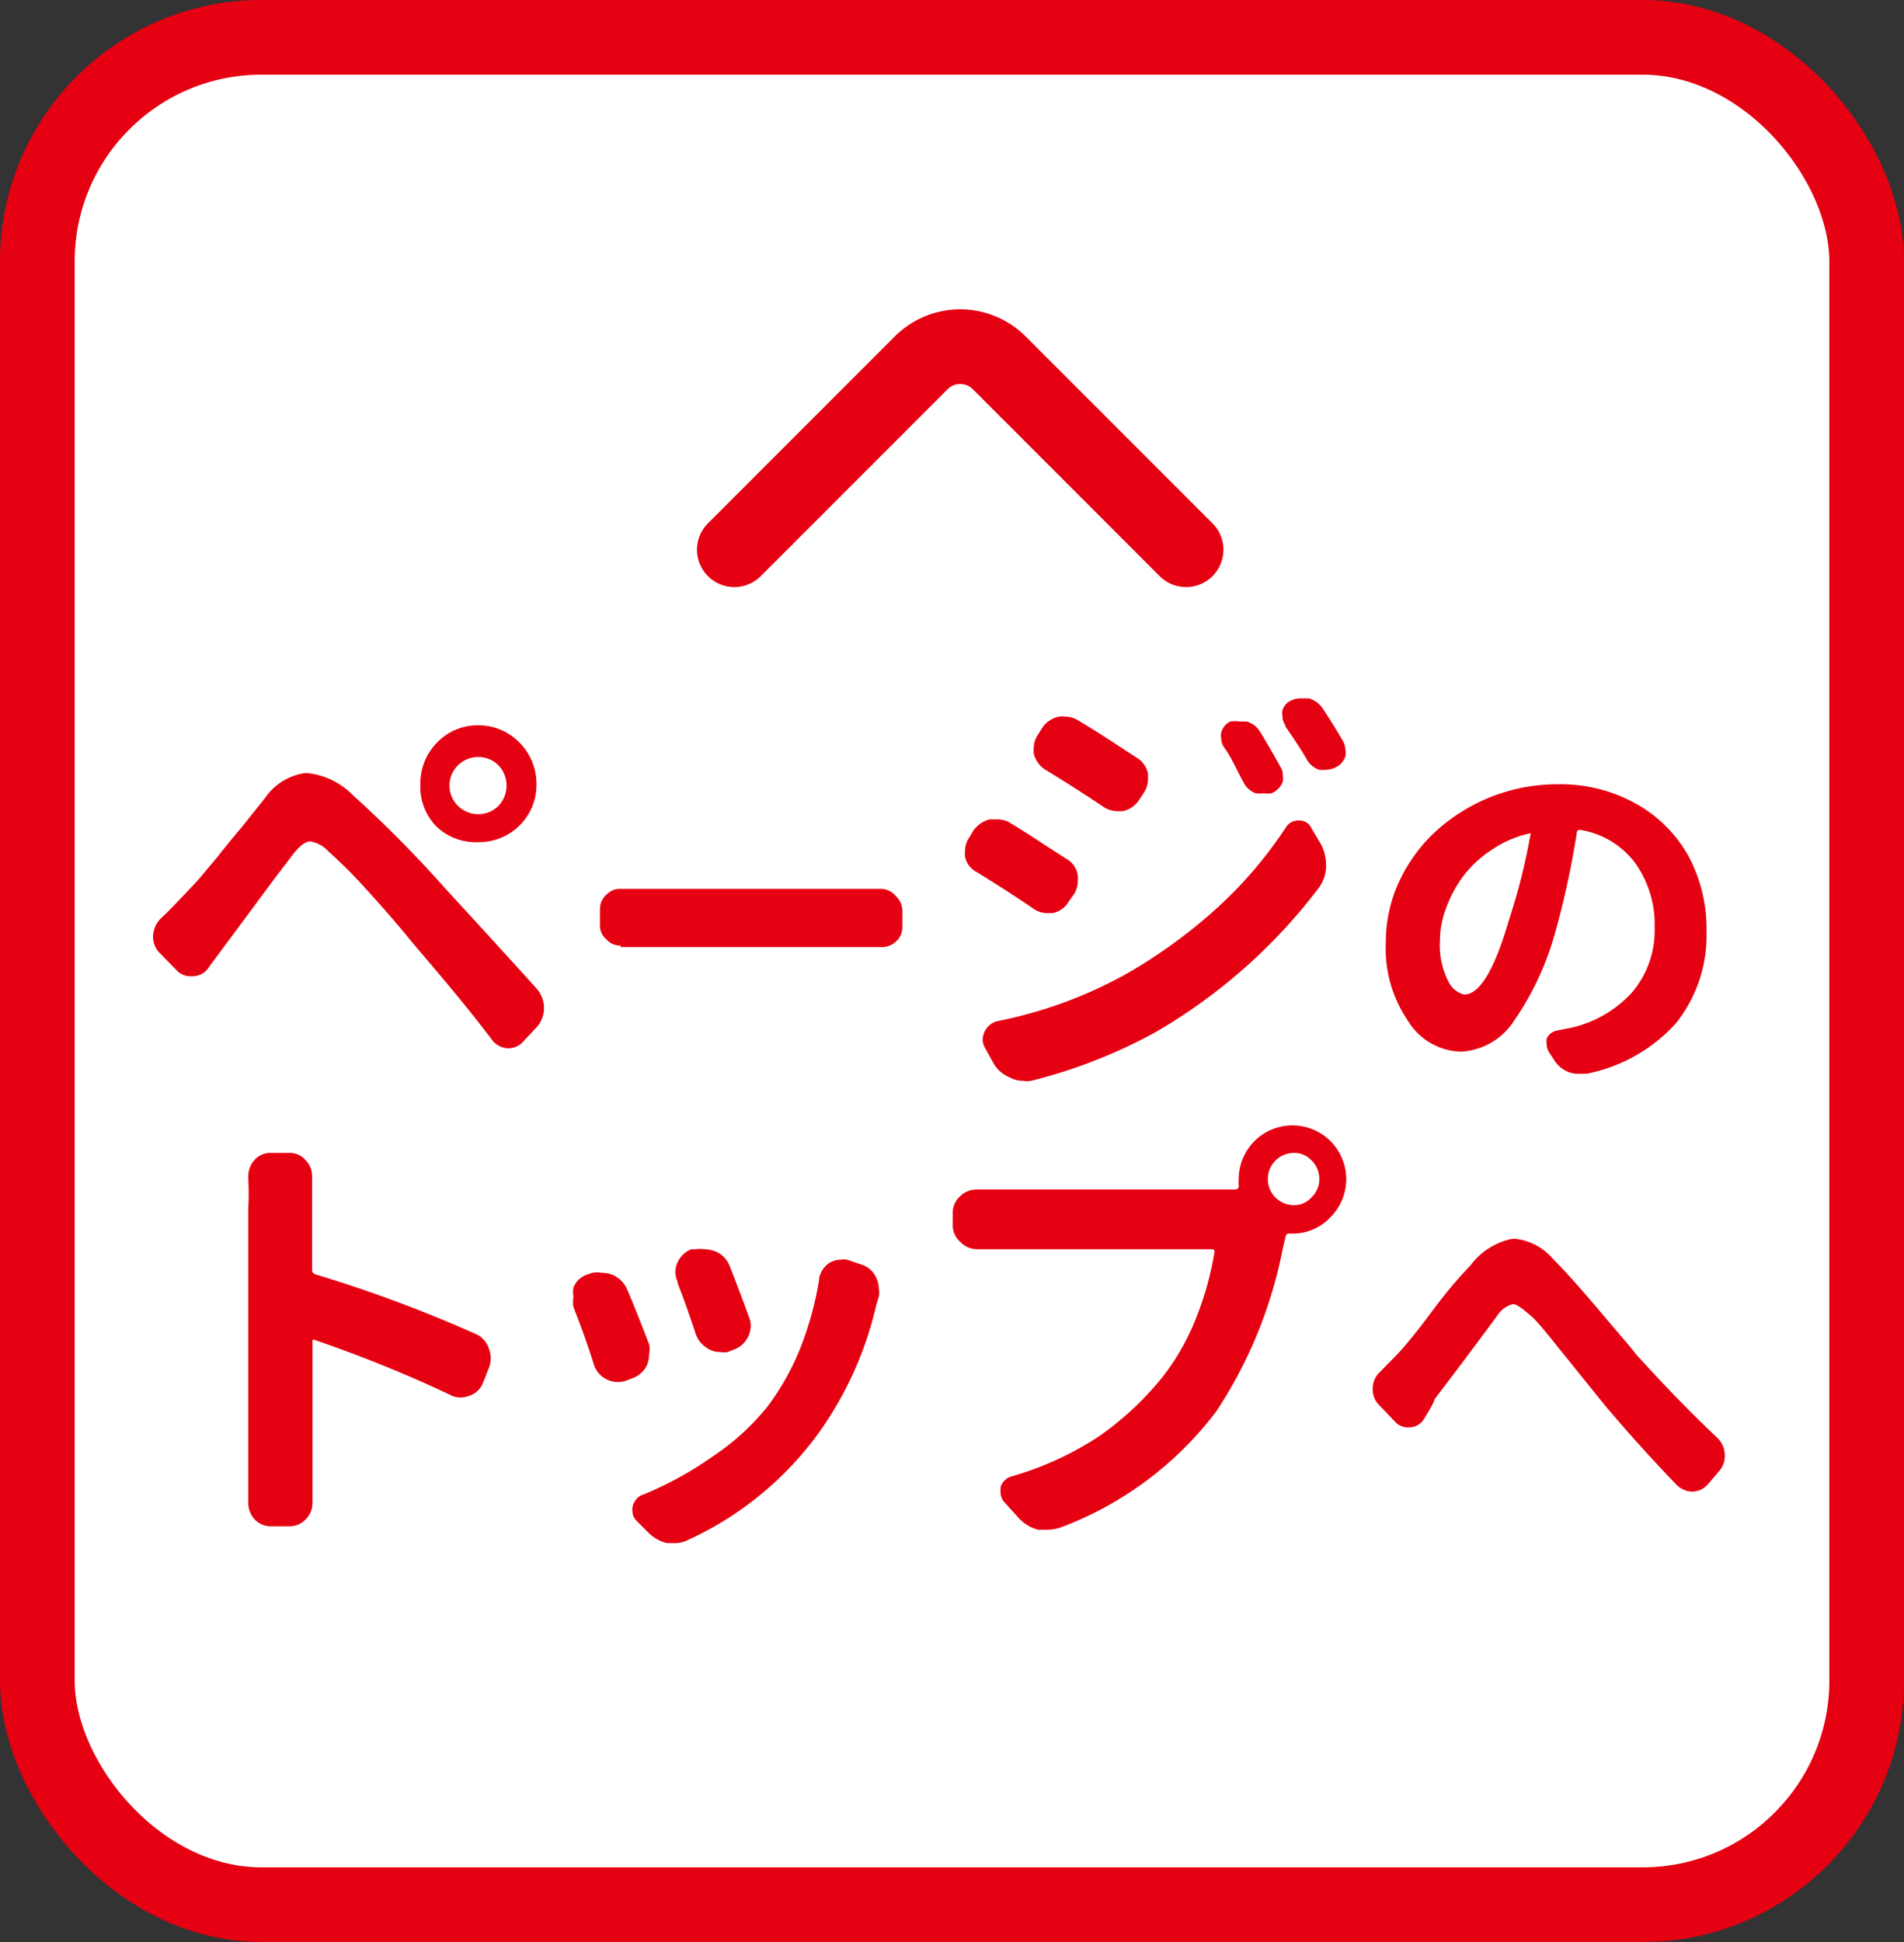<svg xmlns="http://www.w3.org/2000/svg" viewBox="0 0 51 52"><rect x="0" y="0" width="51" height="52" fill="#333333" stroke="none"/><defs><style>.cls-1{fill:#fff;stroke-miterlimit:10;}.cls-1,.cls-3{stroke:#e50012;stroke-width:2px;}.cls-2{fill:#e50112;}.cls-3{fill:none;stroke-linecap:round;stroke-linejoin:round;}</style></defs><g id="layer_2" data-name="layer 2"><g id="layer_1-2" data-name="layer 1"><rect class="cls-1" x="1" y="1" width="49" height="50" rx="6"/><path class="cls-2" d="M5.6,25.89a.52.52,0,0,1-.41.25H5.13A.5.5,0,0,1,4.75,26l-.46-.47a.62.62,0,0,1-.19-.45.71.71,0,0,1,.23-.51c.12-.11.28-.27.46-.46s.29-.3.5-.53l.54-.64q.23-.3.66-.81l.6-.75a1.57,1.57,0,0,1,1.08-.68h.06a2,2,0,0,1,1.22.59,31.42,31.42,0,0,1,2.44,2.46c1.6,1.74,2.43,2.66,2.5,2.74a.78.78,0,0,1,0,1l-.35.37a.54.54,0,0,1-.43.21h0a.56.56,0,0,1-.44-.24c-.76-1-1.48-1.83-2.14-2.61-.39-.48-.8-.95-1.23-1.42a12.78,12.78,0,0,0-1-1,.86.86,0,0,0-.49-.27h0c-.13,0-.28.12-.45.33l-.54.71-.74,1L6,25.35Zm6.11-3.74A1.51,1.51,0,0,1,11.26,21a1.55,1.55,0,0,1,.45-1.12,1.51,1.51,0,0,1,1.1-.46,1.53,1.53,0,0,1,1.1.46A1.56,1.56,0,0,1,14.37,21a1.52,1.52,0,0,1-.46,1.11,1.55,1.55,0,0,1-1.1.44A1.53,1.53,0,0,1,11.71,22.15Zm.56-1.66a.76.76,0,0,0,0,1.09.77.77,0,0,0,1.08,0,.79.79,0,0,0,0-1.09.77.77,0,0,0-1.08,0Z"/><path class="cls-2" d="M16.63,25.32h0a.49.49,0,0,1-.38-.16.48.48,0,0,1-.18-.39v-.42a.52.52,0,0,1,.18-.4.5.5,0,0,1,.37-.15h0l1,0H23l.59,0h0A.52.52,0,0,1,24,24a.54.54,0,0,1,.17.4v.42a.51.51,0,0,1-.17.39.54.54,0,0,1-.38.15h-7Z"/><path class="cls-2" d="M26.16,23.35a.59.59,0,0,1-.31-.41,1,1,0,0,1,0-.17.62.62,0,0,1,.11-.34l.1-.17a.77.77,0,0,1,.45-.32l.18,0A.73.73,0,0,1,27,22c.52.31,1,.64,1.57,1a.6.6,0,0,1,.3.45.59.59,0,0,1,0,.14.68.68,0,0,1-.12.38l-.13.18a.64.64,0,0,1-.43.3h-.14a.63.63,0,0,1-.37-.12Q26.9,23.8,26.16,23.35Zm1.46,5.59a.6.6,0,0,1-.22,0,.7.7,0,0,1-.35-.09.88.88,0,0,1-.45-.4l-.21-.38a.48.48,0,0,1-.07-.23.54.54,0,0,1,.05-.21.51.51,0,0,1,.36-.29,11.87,11.87,0,0,0,3.4-1.24,13.9,13.9,0,0,0,2.45-1.77,11.35,11.35,0,0,0,1.86-2.17.39.39,0,0,1,.35-.19.35.35,0,0,1,.34.21l.25.42a1.19,1.19,0,0,1,.14.56,1,1,0,0,1-.2.62A14.8,14.8,0,0,1,31,27.61,13.79,13.79,0,0,1,27.62,28.94ZM28,20.61a.71.71,0,0,1-.31-.43.88.88,0,0,1,0-.16.65.65,0,0,1,.12-.36l.1-.16a.7.7,0,0,1,.45-.31.47.47,0,0,1,.17,0,.62.62,0,0,1,.35.1c.49.29,1,.63,1.57,1a.64.64,0,0,1,.3.43c0,.05,0,.1,0,.14a.66.66,0,0,1-.12.38l-.12.18a.68.68,0,0,1-.44.3h-.14a.68.68,0,0,1-.38-.12C29,21.23,28.49,20.91,28,20.61ZM32.78,20a.45.45,0,0,1-.07-.25.27.27,0,0,1,0-.13.46.46,0,0,1,.24-.3.82.82,0,0,1,.26,0l.19,0a.63.63,0,0,1,.35.27q.28.46.54.93a.39.39,0,0,1,.07.23.52.52,0,0,1,0,.18.54.54,0,0,1-.3.31.6.6,0,0,1-.22,0,.76.76,0,0,1-.21,0,.59.59,0,0,1-.33-.31C33.12,20.61,33,20.3,32.78,20Zm1.65-.58a.42.42,0,0,1-.08-.26.32.32,0,0,1,0-.13.41.41,0,0,1,.25-.28.58.58,0,0,1,.26-.05l.2,0a.68.68,0,0,1,.37.27c.17.26.35.54.54.87a.55.55,0,0,1,.07.25.56.56,0,0,1,0,.15.49.49,0,0,1-.27.31.57.57,0,0,1-.24.06.71.71,0,0,1-.2,0,.61.61,0,0,1-.33-.28C34.81,20,34.62,19.73,34.43,19.45Z"/><path class="cls-2" d="M42.5,28.75l-.18,0A.67.67,0,0,1,42,28.7a.81.81,0,0,1-.38-.33l-.13-.2a.39.39,0,0,1-.06-.2.5.5,0,0,1,0-.16.38.38,0,0,1,.3-.22l.35-.07a3.13,3.13,0,0,0,1.62-.93,2.55,2.55,0,0,0,.62-1.75,2.82,2.82,0,0,0-.52-1.73,2.29,2.29,0,0,0-1.48-.89s-.07,0-.08.05a23.12,23.12,0,0,1-.57,2.65,7.75,7.75,0,0,1-1.1,2.39,1.81,1.81,0,0,1-1.44.85,1.72,1.72,0,0,1-1.42-.83,3.43,3.43,0,0,1-.59-2.08,3.86,3.86,0,0,1,.35-1.63,4.26,4.26,0,0,1,1-1.37A4.83,4.83,0,0,1,41.72,21a4.14,4.14,0,0,1,2.1.52,3.61,3.61,0,0,1,1.41,1.41,4.08,4.08,0,0,1,.48,2,3.76,3.76,0,0,1-.82,2.47A4.34,4.34,0,0,1,42.5,28.75Zm-3.28-2.12q.62,0,1.2-2A16.27,16.27,0,0,0,41,22.31a.08.08,0,0,0,0,0s0,0,0,0a2.88,2.88,0,0,0-1.05.45,3,3,0,0,0-.77.72,3.31,3.31,0,0,0-.45.85,2.42,2.42,0,0,0-.16.86,2.12,2.12,0,0,0,.23,1.1A.64.64,0,0,0,39.22,26.63Z"/><path class="cls-2" d="M12.72,35.71a.62.62,0,0,1,.37.39.69.69,0,0,1,0,.54l-.15.38a.59.59,0,0,1-.36.35.69.69,0,0,1-.24.05.58.58,0,0,1-.28-.07,34.89,34.89,0,0,0-3.63-1.47.06.06,0,0,0-.06,0,.06.06,0,0,0,0,0v3.35l0,1a.62.62,0,0,1-.16.43.61.61,0,0,1-.47.21H7.26a.6.6,0,0,1-.46-.21.66.66,0,0,1-.15-.43v-.06c0-.36,0-.69,0-1V32.34a6.62,6.62,0,0,0,0-.77V31.5a.64.64,0,0,1,.15-.42.57.57,0,0,1,.45-.21h.49a.57.57,0,0,1,.46.21.6.6,0,0,1,.16.42v.07c0,.28,0,.54,0,.77V34a.12.12,0,0,0,.08.12A35.85,35.85,0,0,1,12.72,35.71Z"/><path class="cls-2" d="M15.36,35a.76.76,0,0,1,0-.27.79.79,0,0,1,0-.25.59.59,0,0,1,.36-.35l.15-.05a.74.74,0,0,1,.25,0,.8.8,0,0,1,.3.06.76.76,0,0,1,.38.39c.19.44.38.93.59,1.47a.77.77,0,0,1,0,.25.92.92,0,0,1-.05.28.68.68,0,0,1-.39.37l-.18.07a.68.68,0,0,1-.86-.42C15.74,36,15.55,35.48,15.36,35Zm6.58-.77a.65.65,0,0,1,.27-.41.59.59,0,0,1,.31-.09.52.52,0,0,1,.17,0l.38.13a.64.64,0,0,1,.39.33.72.72,0,0,1,.08.32.52.52,0,0,1,0,.21l-.07.23a9.5,9.5,0,0,1-1.63,3.54,8.89,8.89,0,0,1-3.38,2.73.81.81,0,0,1-.39.1l-.2,0a1.05,1.05,0,0,1-.52-.3l-.3-.3a.36.36,0,0,1-.11-.26.39.39,0,0,1,.07-.27.38.38,0,0,1,.22-.17,9.45,9.45,0,0,0,1.83-1,6.59,6.59,0,0,0,1.5-1.36,6.86,6.86,0,0,0,.88-1.57A8.8,8.8,0,0,0,21.94,34.27Zm-3.79.09a.61.61,0,0,1-.06-.25.6.6,0,0,1,.06-.27.67.67,0,0,1,.37-.35l.12,0a1,1,0,0,1,.24,0,.87.87,0,0,1,.31.07.69.69,0,0,1,.36.39q.27.69.51,1.35a.69.69,0,0,1,.05.24.73.73,0,0,1-.07.29.68.68,0,0,1-.42.36l-.12.05a.59.59,0,0,1-.23,0,.55.55,0,0,1-.29-.08.72.72,0,0,1-.34-.39C18.49,35.28,18.33,34.81,18.15,34.36Z"/><path class="cls-2" d="M27,31.85H32.5l.6,0a.09.09,0,0,0,.08-.11.66.66,0,0,1,0-.14,1.44,1.44,0,1,1,2.45,1,1.37,1.37,0,0,1-1,.43h-.07c-.07,0-.1,0-.12.07l-.07.28a12.08,12.08,0,0,1-1.79,4.41,9.32,9.32,0,0,1-4.17,3.11,1.12,1.12,0,0,1-.35.06l-.26,0a1.09,1.09,0,0,1-.52-.32l-.37-.41a.41.41,0,0,1-.11-.28s0-.08,0-.13a.44.44,0,0,1,.3-.29,8.39,8.39,0,0,0,2.35-1.08,8.18,8.18,0,0,0,1.69-1.58,6.38,6.38,0,0,0,.9-1.58,8.44,8.44,0,0,0,.49-1.76c0-.05,0-.08-.07-.08H26.19a.62.62,0,0,1-.46-.19.59.59,0,0,1-.21-.47v-.31a.59.59,0,0,1,.21-.46.63.63,0,0,1,.43-.17h.05Zm7.66.42a.62.62,0,0,0,.47-.21.67.67,0,0,0,.21-.49.7.7,0,0,0-.2-.49.64.64,0,0,0-.48-.21.7.7,0,1,0,0,1.4Z"/><path class="cls-2" d="M38.14,38a.47.47,0,0,1-.37.22h-.06a.46.46,0,0,1-.35-.16l-.43-.45a.57.57,0,0,1-.16-.41.59.59,0,0,1,.19-.46l.43-.44c.2-.2.54-.61,1-1.23s.82-1,1-1.19a1.85,1.85,0,0,1,1.12-.71h.08a1.56,1.56,0,0,1,1,.53c.28.28.69.73,1.23,1.37s.86,1,1,1.19c.78.86,1.51,1.61,2.18,2.24a.66.66,0,0,1,.2.48.6.6,0,0,1-.16.42l-.29.34a.56.56,0,0,1-.41.2h0a.61.61,0,0,1-.42-.17c-.58-.6-1.23-1.31-1.94-2.15l-1-1.24c-.47-.58-.79-1-1-1.17s-.34-.29-.46-.29h0a.72.72,0,0,0-.43.33l-.9,1.21-.76,1C38.39,37.6,38.28,37.77,38.14,38Z"/><path class="cls-3" d="M19.67,14.72l5-5a1.48,1.48,0,0,1,2.1,0l5,5"/></g></g></svg>